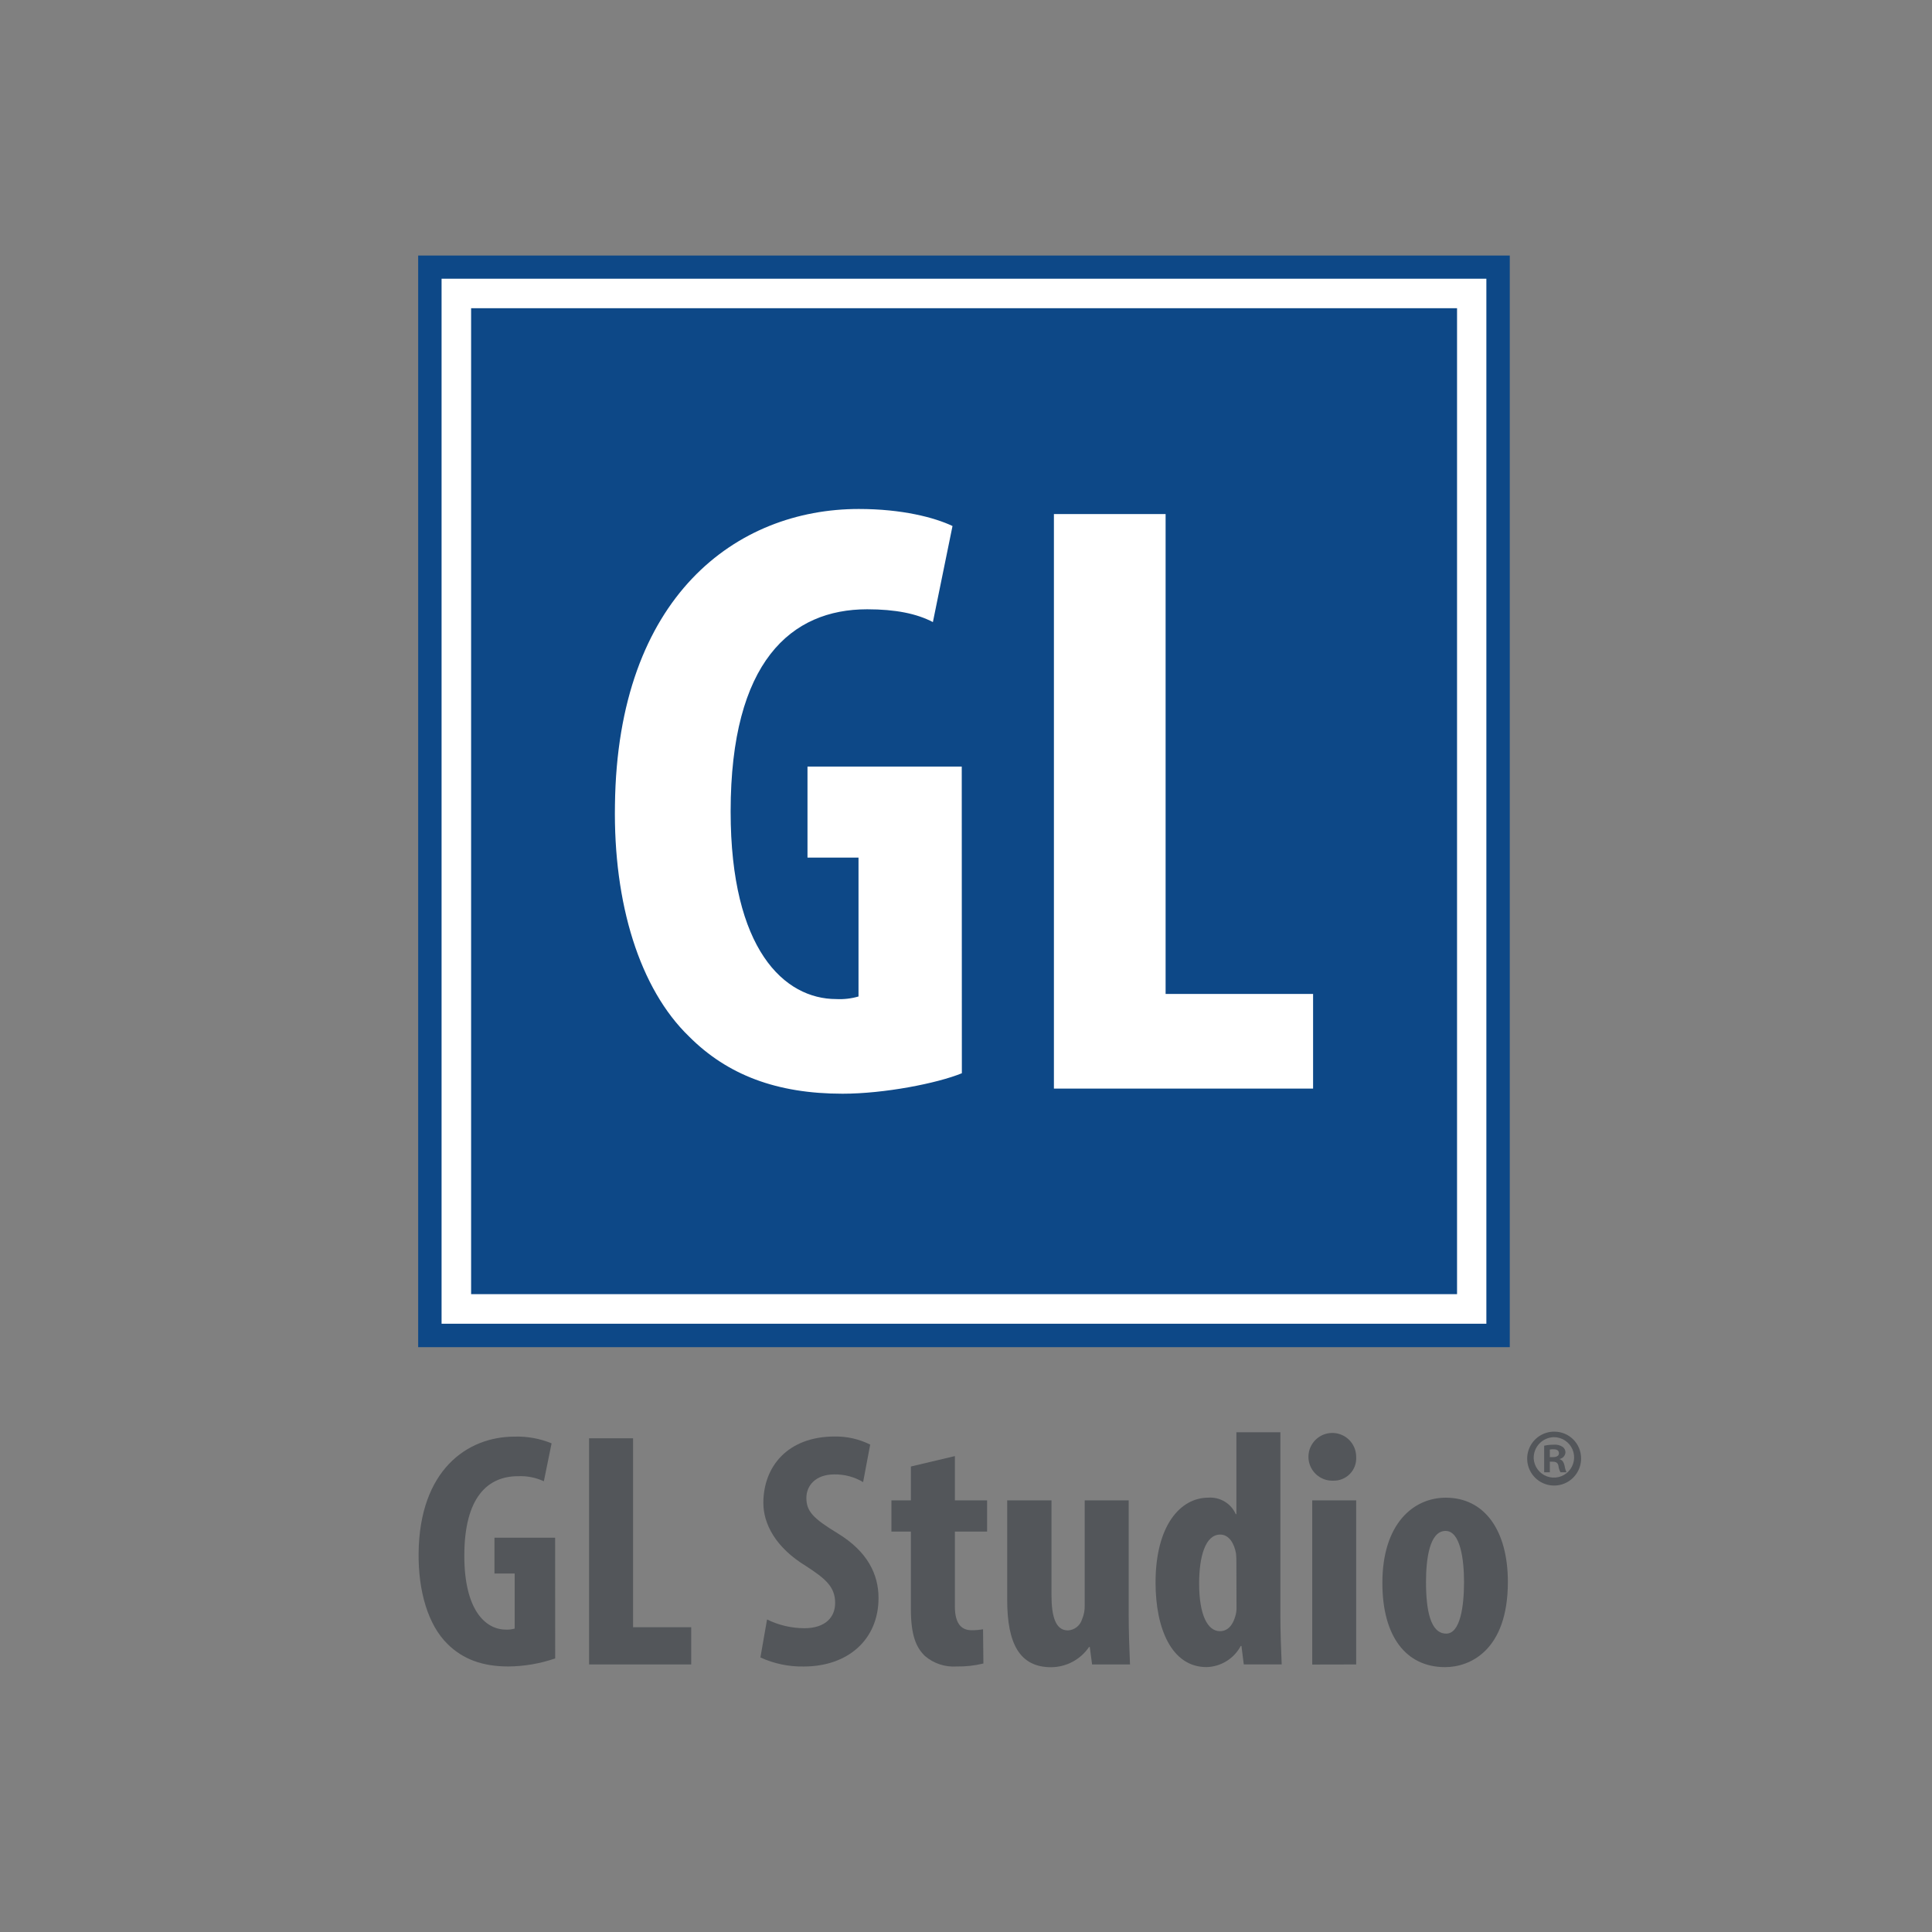 <svg width="181" height="181" viewBox="0 0 181 181" fill="none" xmlns="http://www.w3.org/2000/svg">
<rect x="0" y="0" width="181" height="181" fill="#808080" stroke="none"/>
<path d="M141.444 23.941H39.176V126.21H141.444V23.941Z" fill="#0D4887"/>
<path d="M148.124 136.631C148.127 137.131 147.983 137.621 147.707 138.039C147.432 138.456 147.039 138.783 146.578 138.977C146.117 139.171 145.609 139.224 145.118 139.128C144.627 139.033 144.175 138.794 143.82 138.442C143.465 138.09 143.223 137.64 143.124 137.149C143.025 136.659 143.074 136.151 143.265 135.688C143.455 135.226 143.779 134.83 144.194 134.552C144.61 134.274 145.099 134.125 145.599 134.125C145.93 134.121 146.258 134.183 146.565 134.308C146.872 134.432 147.151 134.616 147.386 134.85C147.621 135.083 147.807 135.36 147.934 135.666C148.06 135.972 148.125 136.3 148.124 136.631ZM143.685 136.631C143.704 137.001 143.83 137.358 144.05 137.657C144.269 137.955 144.571 138.183 144.918 138.312C145.266 138.441 145.643 138.466 146.004 138.382C146.365 138.299 146.694 138.111 146.95 137.843C147.205 137.575 147.376 137.237 147.442 136.872C147.508 136.508 147.465 136.132 147.32 135.791C147.174 135.45 146.931 135.16 146.622 134.955C146.313 134.751 145.951 134.642 145.58 134.641C145.324 134.646 145.073 134.702 144.839 134.805C144.605 134.908 144.394 135.056 144.217 135.241C144.041 135.426 143.904 135.644 143.812 135.883C143.721 136.121 143.678 136.376 143.685 136.631ZM145.196 137.934H144.666V135.442C144.961 135.376 145.263 135.345 145.566 135.347C145.861 135.318 146.157 135.392 146.404 135.556C146.486 135.617 146.553 135.697 146.597 135.789C146.642 135.882 146.663 135.984 146.66 136.086C146.645 136.229 146.585 136.363 146.49 136.47C146.395 136.577 146.269 136.651 146.129 136.683V136.711C146.385 136.792 146.499 136.986 146.579 137.323C146.61 137.534 146.67 137.74 146.759 137.934H146.196C146.092 137.744 146.026 137.537 146.002 137.323C145.954 137.067 145.793 136.939 145.471 136.939H145.196V137.934ZM145.196 136.513H145.466C145.788 136.513 146.049 136.413 146.049 136.157C146.049 135.901 145.888 135.774 145.518 135.774C145.41 135.771 145.302 135.781 145.196 135.802V136.513Z" fill="#53565A"/>
<path d="M139.251 124.014H41.369V26.113H139.251V124.014ZM44.136 121.243H136.504V28.875H44.136V121.243Z" fill="white"/>
<path d="M90.112 100.547C87.8 101.494 82.846 102.465 78.933 102.465C72.775 102.465 68.152 100.708 64.561 97.112C59.929 92.641 57.456 84.655 57.612 75.394C57.854 55.831 69.033 47.684 80.454 47.684C84.522 47.684 87.559 48.484 89.236 49.28L87.398 58.28C85.882 57.484 83.888 57.081 81.24 57.081C74.135 57.081 68.45 61.956 68.45 76.029C68.45 88.965 73.481 93.598 78.35 93.598C79.052 93.634 79.755 93.552 80.43 93.356V80.344H75.65V71.818H90.102L90.112 100.547Z" fill="white"/>
<path d="M98.736 48.16H109.2V93.118H123.017V101.985H98.736V48.16Z" fill="white"/>
<path d="M52.012 155.37C50.596 155.858 49.11 156.112 47.612 156.123C45.191 156.123 43.349 155.432 41.928 154.02C40.123 152.258 39.175 149.113 39.218 145.484C39.308 137.782 43.713 134.59 48.218 134.59C49.402 134.555 50.58 134.77 51.676 135.22L50.951 138.772C50.194 138.423 49.364 138.26 48.531 138.298C45.731 138.298 43.5 140.217 43.5 145.75C43.5 150.846 45.48 152.67 47.399 152.67C47.675 152.683 47.952 152.651 48.218 152.575V147.417H46.323V144.063H52.008L52.012 155.37Z" fill="#53565A"/>
<path d="M55.188 134.746H59.309V152.448H64.756V155.934H55.188V134.746Z" fill="#53565A"/>
<path d="M71.861 151.721C72.946 152.255 74.138 152.535 75.347 152.541C77.299 152.541 78.241 151.532 78.241 150.172C78.241 148.633 77.294 147.88 75.508 146.715C72.614 144.952 71.515 142.721 71.515 140.803C71.515 137.411 73.779 134.579 78.208 134.579C79.358 134.563 80.495 134.823 81.524 135.337L80.861 138.851C80.044 138.363 79.107 138.114 78.156 138.131C76.394 138.131 75.546 139.197 75.546 140.329C75.546 141.589 76.176 142.248 78.469 143.645C81.268 145.346 82.305 147.482 82.305 149.713C82.305 153.583 79.463 156.127 75.295 156.127C73.897 156.152 72.511 155.862 71.24 155.279L71.861 151.721Z" fill="#53565A"/>
<path d="M89.458 136.414V140.564H92.476V143.486H89.458V150.497C89.458 152.292 90.212 152.728 91.026 152.728C91.385 152.731 91.744 152.701 92.097 152.638L92.13 155.845C91.307 156.046 90.462 156.14 89.615 156.124C88.54 156.197 87.479 155.847 86.659 155.148C85.811 154.334 85.337 153.168 85.337 150.748V143.486H83.514V140.564H85.337V137.39L89.458 136.414Z" fill="#53565A"/>
<path d="M105.742 151.254C105.742 152.888 105.804 154.489 105.865 155.934H102.313L102.095 154.299H102.028C101.634 154.879 101.104 155.354 100.485 155.684C99.867 156.014 99.177 156.189 98.476 156.194C95.553 156.194 94.359 154.029 94.359 149.875V140.562H98.509V149.43C98.509 151.438 98.888 152.746 100.048 152.746C100.349 152.73 100.637 152.622 100.873 152.436C101.11 152.251 101.283 151.996 101.37 151.708C101.55 151.293 101.635 150.844 101.621 150.391V140.562H105.742V151.254Z" fill="#53565A"/>
<path d="M119.953 134.18V151.374C119.953 152.852 120.015 154.52 120.076 155.931H116.524L116.306 154.202H116.239C115.928 154.787 115.467 155.278 114.904 155.626C114.34 155.974 113.695 156.166 113.033 156.182C109.764 156.182 108.258 152.568 108.258 148.262C108.258 142.919 110.584 140.309 113.194 140.309C113.729 140.269 114.264 140.396 114.725 140.671C115.187 140.947 115.552 141.358 115.77 141.849H115.832V134.18H119.953ZM115.832 146.472C115.837 146.167 115.826 145.862 115.799 145.558C115.643 144.61 115.14 143.767 114.321 143.767C112.9 143.767 112.341 145.875 112.341 148.357C112.341 151.28 113.127 152.819 114.293 152.819C114.795 152.819 115.391 152.54 115.714 151.469C115.815 151.164 115.858 150.843 115.842 150.522L115.832 146.472Z" fill="#53565A"/>
<path d="M127.054 136.485C127.073 136.778 127.031 137.071 126.93 137.346C126.829 137.621 126.671 137.872 126.467 138.082C126.263 138.292 126.017 138.458 125.745 138.567C125.473 138.676 125.182 138.727 124.889 138.717C124.444 138.731 124.004 138.612 123.627 138.374C123.25 138.137 122.953 137.793 122.773 137.386C122.593 136.978 122.539 136.526 122.617 136.088C122.695 135.65 122.903 135.245 123.213 134.925C123.523 134.605 123.922 134.386 124.358 134.294C124.794 134.202 125.247 134.243 125.659 134.411C126.072 134.578 126.425 134.865 126.674 135.235C126.922 135.605 127.054 136.04 127.054 136.485ZM122.937 155.944V140.564H127.054V155.935L122.937 155.944Z" fill="#53565A"/>
<path d="M141.265 148.204C141.265 154.618 137.712 156.186 135.386 156.186C131.71 156.186 129.508 153.296 129.508 148.299C129.508 142.761 132.402 140.312 135.453 140.312C139.067 140.312 141.265 143.363 141.265 148.204ZM133.596 148.204C133.596 150.843 134.003 153.045 135.49 153.045C136.812 153.045 137.158 150.468 137.158 148.204C137.158 146.096 136.812 143.425 135.429 143.425C133.913 143.425 133.596 146.096 133.596 148.204Z" fill="#53565A"/>
</svg>
